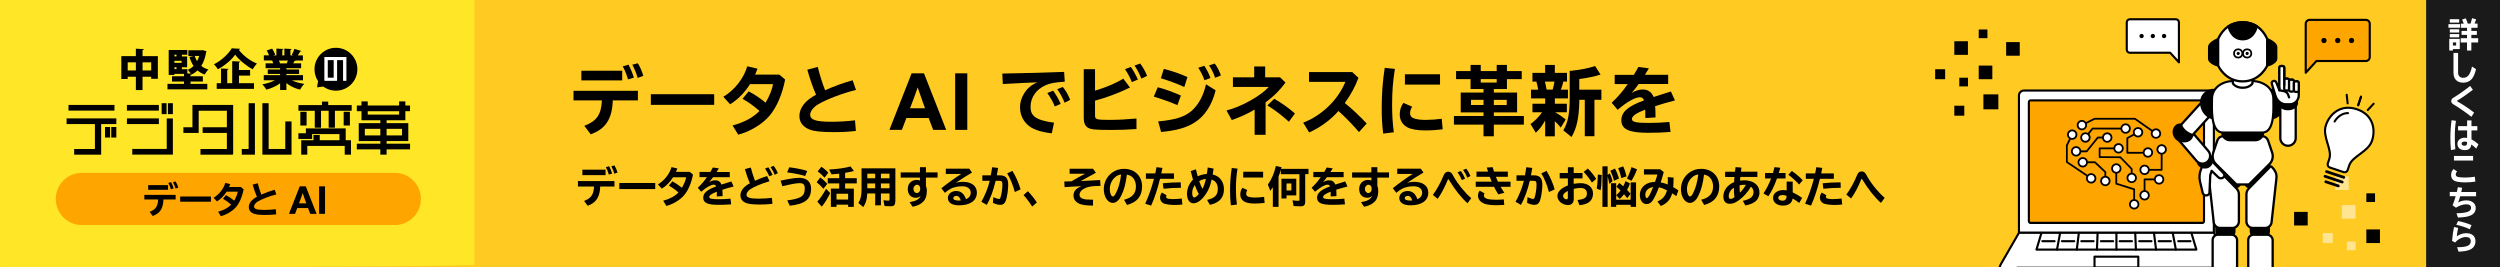 <?xml version="1.0" encoding="UTF-8"?>
<svg id="_レイヤー_1" xmlns="http://www.w3.org/2000/svg" version="1.1" xmlns:xlink="http://www.w3.org/1999/xlink" viewBox="0 0 880 94">
  <!-- Generator: Adobe Illustrator 29.5.1, SVG Export Plug-In . SVG Version: 2.1.0 Build 141)  -->
  <defs>
    <clipPath id="clippath">
      <rect x="669.63" width="179.72" height="94" style="fill: none;"/>
    </clipPath>
  </defs>
  <a xlink:href="https://pages.jbs.co.jp/digitalinnovation_dataai.html">
    <rect id="a_href" width="880" height="94" style="fill: #ffca22;"/>
  </a>
  <g id="text">
    <path d="M0,93.98V0h167v93.23c-19.75.99-167,.74-167,.74h0Z" style="fill: #ffe626;"/>
    <rect x="854" width="26" height="94" style="fill: #1a1a1a;"/>
    <path d="M40.62,43.34h-5.34v10.77h-8.84v-1.34h7.3v-9.43h-9.97v-1.34h16.85s0,1.34,0,1.34ZM39.96,38.61h-15.52v-1.34h15.52v1.34ZM38.42,48.07h-1.13v-3.04h1.13v3.04ZM40.62,48.07h-1.13v-3.04h1.13v3.04Z" style="stroke: #000; stroke-miterlimit: 10; stroke-width: .66px;"/>
    <path d="M55.59,38.61h-10.58v-1.34h10.58s0,1.34,0,1.34ZM55.59,43.34h-10.58v-1.34h10.58s0,1.34,0,1.34ZM60.52,42.04v12.06h-13.63v-1.34h12.13v-10.73h1.5ZM58.3,39.85h-1.07v-3.19h1.07v3.19ZM60.52,39.85h-1.09v-3.19h1.09v3.19Z" style="stroke: #000; stroke-miterlimit: 10; stroke-width: .66px;"/>
    <path d="M81.73,54.11h-10.83v-1.34h9.29v-6.31h-8.53v-1.34h8.53v-6.47h-10.58v7.81h-4.73v-1.34h3.19v-7.85h13.67v16.83h0Z" style="stroke: #000; stroke-miterlimit: 10; stroke-width: .66px;"/>
    <path d="M87.86,36.66h1.54v17.45h-3.97v-1.34h2.42v-16.11h.01ZM102.29,54.11h-9.6v-17.45h1.54v16.11h6.52v-9.7h1.54v11.04Z" style="stroke: #000; stroke-miterlimit: 10; stroke-width: .66px;"/>
    <path d="M123.46,37.32v1.34h-5.9v5.96h-1.54v-5.96h-3.35v5.96h-1.54v-5.96h-5.75v-1.34h8.28v-1.23h1.54v1.23h8.26ZM121.36,49.69h1.85v4.42h-1.54v-3.08h-13.83v3.08h-1.48v-4.42h4.32v-1.83h1.54v1.83h7.6v-2.82h-10.28v1.71h-4.17v-1.34h2.63v-1.71h13.36v4.15h0ZM107.59,39.68v4.17h-1.54v-4.17h1.54ZM122.84,39.68v4.17h-1.54v-4.17h1.54Z" style="stroke: #000; stroke-miterlimit: 10; stroke-width: .66px;"/>
    <path d="M135.75,42v1.68h7.64v5.65h-7.64v1.58h8.26v1.34h-8.26v1.85h-1.54v-1.85h-8.28v-1.34h8.28v-1.58h-7.6v-5.65h7.6v-1.68h-6.64v-3.19h-1.64v-1.34h1.64v-1.44h1.54v1.44h11.71v-1.44h1.54v1.44h1.64v1.34h-1.64v3.19h-6.62,0ZM134.21,48v-2.98h-6.12v2.98h6.12ZM129.11,40.67h11.71v-1.85h-11.71v1.85ZM135.75,45.02v2.98h6.1v-2.98h-6.1Z" style="stroke: #000; stroke-miterlimit: 10; stroke-width: .66px;"/>
    <circle cx="118.25" cy="24.37" r="7.31" style="stroke: #000; stroke-miterlimit: 10; stroke-width: .47px;"/>
    <polyline points="117.37 29.68 111.95 30.42 112.79 25.09" style="stroke: #000; stroke-miterlimit: 10; stroke-width: .57px;"/>
    <path d="M121.7,28.21h-.7v-7.28h-2.58v7.28h-4.01v-7.91h7.29v7.91ZM117.69,20.93h-2.56v6.65h2.56v-6.65Z" style="fill: #fff; stroke: #fff; stroke-miterlimit: 10; stroke-width: .47px;"/>
    <path d="M50.18,19.75h5.38v7.98h-2.35v-.72h-3.04v4.69h-2.35v-4.69h-2.88v.8h-2.24v-8.05h5.12v-2.62l2.84.15c-.02.17-.15.28-.49.34v2.13h.01ZM44.95,24.81h2.88v-2.87h-2.88v2.87ZM50.18,24.81h3.04v-2.87h-3.04v2.87Z"/>
    <path d="M72.71,18.03c-.03.14-.09.21-.15.31-.31,1.95-.87,3.56-1.72,4.86.71.57,1.53,1,2.53,1.27-.45.4-1.04,1.21-1.32,1.76-.98-.35-1.83-.83-2.52-1.44-.63.6-1.35,1.1-2.18,1.52l-.05-.09-.23.05v.58h4.33v1.84h-4.33v.83h5.9v1.92h-14.02v-1.92h5.81v-.83h-4.22v-1.84h4.22v-.84h-3.37v.37h-2.01v-8.77h6.55v1.66h-1.9v.61h1.84v3.8h-1.84v.67h1.93v1.5l1.17.08c-.29-.48-.69-1.03-1.03-1.35.77-.32,1.44-.78,2.02-1.36-.6-.92-1.06-1.98-1.43-3.19l1.52-.32h-1.9v-2.01h4.72l.37-.05,1.29.38s.02,0,.02,0ZM62.13,19.25h-.72v.61h.72v-.61ZM63.92,21.4h-2.52v.74h2.52v-.74ZM61.41,23.67v.67h.72v-.67h-.72ZM68.54,19.7c.21.66.49,1.27.83,1.84.31-.57.55-1.18.75-1.84h-1.58Z"/>
    <path d="M84.51,17.17c-.06.18-.21.32-.46.35,1.49,2.04,4.08,3.94,6.4,4.86-.57.57-1.07,1.33-1.5,2.01-2.38-1.29-4.89-3.36-6.17-5.15-1.24,1.79-3.56,3.77-6.07,5.15-.31-.51-.92-1.32-1.4-1.76,2.67-1.32,5.17-3.74,6.27-5.63l2.93.17ZM84.12,26.63v2.65h5.29v2.01h-13.13v-2.01h1.52v-5.17l2.65.14c-.02.17-.14.28-.46.34v4.69h1.75v-7.75l2.85.15c-.02.17-.15.28-.48.34v2.62h3.93v1.98h-3.93.01Z"/>
    <path d="M106.67,28.27h-3.93c1.21.6,2.76,1.03,4.37,1.26-.51.48-1.17,1.41-1.5,2.02-1.81-.43-3.47-1.23-4.8-2.3v2.44h-2.21v-2.36c-1.38,1-3.1,1.78-4.83,2.22-.31-.54-.95-1.4-1.43-1.86,1.58-.28,3.19-.78,4.43-1.43h-3.93v-1.81h5.75v-.43h-4.34v-1.58h4.34v-.43h-5.09v-1.72h2.68c-.09-.32-.25-.71-.37-1h-2.94v-1.81h1.84c-.21-.54-.54-1.2-.83-1.72l1.92-.64c.41.64.89,1.53,1.09,2.12l-.69.25h1.1v-2.39l2.5.14c-.02.15-.14.26-.43.31v1.95h.74v-2.39l2.55.14c-.02.17-.15.26-.44.32v1.93h1l-.51-.18c.34-.6.72-1.47.92-2.12l2.48.75c-.08.15-.26.2-.44.18-.21.41-.54.92-.86,1.36h1.81v1.81h-2.5c-.06.11-.21.17-.43.15-.12.26-.29.55-.48.84h2.79v1.72h-5.2v.43h4.49v1.58h-4.49v.43h5.86v1.81h.01ZM100.92,22.31c.14-.29.29-.64.43-1h-3.17c.17.34.32.71.4.97l-.18.03v.02l2.53-.02h-.01Z"/>
    <path d="M28.81,60.85h110.16c5.07,0,9.18,4.11,9.18,9.18h0c0,5.07-4.11,9.18-9.18,9.18H28.81c-5.07,0-9.18-4.11-9.18-9.18h0c0-5.07,4.11-9.18,9.18-9.18Z" style="fill: orange;"/>
    <path d="M865.99,8.49v1.27h-4.14v-1.27h4.14ZM865.84,17.28h-2.41v.5h-1.29v-4.09h3.7v3.59h0ZM865.63,6.75v1.21h-3.3v-1.21h3.3ZM865.64,10.3v1.16h-3.31v-1.16h3.31ZM865.64,12v1.14h-3.31v-1.14h3.31ZM863.42,16.03h1.14v-1.11h-1.14v1.11ZM866.28,9.78v-1.46h.95l-.04-.13-.02-.05c-.13-.41-.35-.9-.53-1.23l1.31-.46c.24.5.47,1.11.72,1.87h.95l.06-.18c.19-.54.35-1.15.48-1.74l1.45.42c-.15.49-.41,1.15-.56,1.5h1.05v1.46h-2.19v1.1h1.94v1.39h-1.94v1.17h2.4v1.51h-2.4v2.84h-1.52v-2.84h-2.22v-1.51h2.22v-1.17h-1.92v-1.39h1.92v-1.1h-2.11,0Z" style="fill: #fff;"/>
    <path d="M865.25,18.64v6.96c0,1.11.69,1.79,1.82,1.79,1.56,0,2.47-1.16,3.07-3.96l1.42.92c-.36,1.45-.76,2.45-1.26,3.13-.77,1.07-1.87,1.62-3.26,1.62-2.18,0-3.42-1.29-3.42-3.53v-6.94h1.63Z" style="fill: #fff;"/>
    <path d="M869.93,41.13c-1.82-1.47-4.33-3.22-6.38-4.43-.45-.28-.73-.71-.73-1.14,0-.28.13-.58.35-.83.1-.12.33-.28.69-.49,1.67-1.01,4.17-2.78,5.63-3.99l.97,1.36c-1.5,1.17-4.07,2.96-5.27,3.65-.2.12-.3.22-.3.28,0,.08.08.16.3.28,1.61.87,4.05,2.51,5.7,3.82l-.96,1.48h0Z" style="fill: #fff;"/>
    <path d="M862.73,52.82c-.13-1.42-.2-2.72-.2-4.18,0-2.25.14-4.31.43-6.33l1.53.23c-.28,1.79-.4,3.51-.4,5.71,0,1.5.04,2.61.19,4.3,0,0-1.55.27-1.55.27ZM869.96,42.38v2.01h2.06v1.51h-2.06v3.18c.79.38,1.57.92,2.46,1.7l-.77,1.53c-.65-.6-1.18-1.05-1.72-1.46-.21,1.39-.91,1.99-2.31,1.99-1.63,0-2.61-.83-2.61-2.2,0-1.29,1.06-2.17,2.62-2.17.25,0,.52.02.79.07v-2.64h-3.18v-1.51h3.18v-2.01s1.54,0,1.54,0ZM868.42,50c-.36-.12-.63-.17-.89-.17-.65,0-1.06.29-1.06.75,0,.43.44.73,1.06.73.57,0,.89-.36.89-.97v-.35h0Z" style="fill: #fff;"/>
    <path d="M871.33,63.92c-.98.18-2.3.28-3.61.28-1.56,0-3.08-.22-3.69-.51-.84-.42-1.24-1.11-1.24-2.09,0-.83.29-1.53.86-2.09l1.23.81c-.32.42-.46.75-.46,1.1,0,.38.18.63.53.78.42.17,1.51.3,2.56.3,1.19,0,2.51-.11,3.62-.29l.2,1.72h0ZM870.53,54.89v1.62h-6.74v-1.62h6.74Z" style="fill: #fff;"/>
    <path d="M864.82,67.59c.12-.51.21-.96.35-1.69l1.52.2-.02.08c-.13.63-.2.95-.31,1.4h5.22v1.51h-5.6c-.25.9-.48,1.65-.71,2.21.78-.49,1.82-.77,2.88-.77,1.98,0,3.31,1.09,3.31,2.7,0,1.18-.65,2.12-1.83,2.64-.86.4-2.48.65-4.44.71l-.51-1.51c3.62-.06,5.14-.62,5.14-1.91,0-.81-.58-1.25-1.71-1.25s-2.38.43-3.6,1.2l-1.2-.83c.44-1.09.77-2.07,1.09-3.21h-2.08v-1.51h2.48l.02.03h0Z" style="fill: #fff;"/>
    <path d="M863.13,84.77c.15-1.95.43-3.82.7-4.87l1.44.33c-.19.86-.41,2.17-.48,2.96.89-.68,2.18-1.11,3.3-1.11,2.05,0,3.27,1.04,3.27,2.81,0,1.5-.71,2.5-2.16,3.08-.94.36-2.07.54-3.79.61l-.51-1.56c3.48,0,4.8-.59,4.8-2.13,0-.98-.56-1.46-1.71-1.46-1.32,0-2.84.78-3.79,1.94l-1.09-.6h.02,0ZM869.34,80.7c-1.35-.67-2.93-1.18-4.73-1.56l.61-1.34c1.78.35,3.37.83,4.76,1.45l-.63,1.45h-.01Z" style="fill: #fff;"/>
    <path d="M224.54,31.97v3.36h-8.84c-.23,6.56-2.51,10.05-7.77,11.95l-2.25-2.99c4.41-1.69,5.93-3.91,6.19-8.96h-10v-3.36s22.67,0,22.67,0ZM219.02,24.91v3.38h-14.38v-3.38h14.38ZM221.07,27.95c-.52-1.75-1.22-3.52-1.87-4.6l2.02-.58c.7,1.24,1.43,2.99,1.89,4.55l-2.05.63h0ZM224.46,27.42c-.36-1.35-.96-2.86-1.87-4.65l1.92-.5c.78,1.22,1.45,2.78,1.94,4.42l-2,.74h0Z"/>
    <path d="M251.39,33.16v3.75h-22.29v-3.75h22.29,0Z"/>
    <path d="M276.37,27.98c-1.01,5.26-2.98,9.81-5.57,12.85-2.51,2.91-6.71,5.45-10.94,6.58l-2-3.25c4.04-1.06,7.31-2.83,9.48-5.1-1.94-1.72-3.76-3.01-5.96-4.28l2.15-2.62c2.05,1.06,4.09,2.43,5.96,3.99,1.37-2.35,2.36-4.81,2.62-6.53h-8.11c-1.89,3.01-4.28,5.42-7,7.09l-2.38-2.64c4.02-2.43,7.2-6.51,8.42-10.74l3.6.85c-.21.56-.41,1.11-.83,2.09h8.53l2.02,1.72h0Z"/>
    <path d="M301.27,46.09c-2.88.32-4.9.42-7.8.42-4.25,0-7.02-.29-8.58-.95-2.25-.9-3.5-2.56-3.5-4.68,0-2.91,2.02-5.5,5.86-7.54-1.06-2.38-2.18-5.58-3.08-8.8l3.68-.98c.7,2.83,1.63,5.79,2.59,8.22,3.14-1.43,6.43-2.62,9.69-3.52l1.19,3.41c-4.48,1.06-10.24,3.23-13.24,5-1.76,1.03-2.9,2.49-2.9,3.73,0,1.77,2.02,2.46,7.33,2.46,2.69,0,5.52-.16,8.45-.5l.31,3.73h0Z"/>
    <path d="M320.87,25.81h4.37l7.82,19.91h-4.58l-1.59-4.18h-7.84l-1.59,4.18h-4.39l7.82-19.91h-.02ZM325.61,38.11l-.78-2.15c-.59-1.65-1.29-3.63-1.78-5.12h-.05c-.54,1.57-1.21,3.47-1.86,5.14l-.81,2.12h5.28,0Z"/>
    <path d="M336.22,25.81h4.27v19.91h-4.27v-19.91Z"/>
    <path d="M352.8,25.89c7.49-.11,15.89-.34,21.77-.58l.23,3.44c-3.4.24-5.1.53-6.69,1.22-3.37,1.46-5.36,4.31-5.36,7.64,0,1.64.47,2.7,1.58,3.57,1.22.93,3.5,1.61,6.69,2.01l-.8,3.75c-4.22-.5-7.02-1.51-8.66-3.15-1.71-1.69-2.51-3.7-2.51-6.16,0-1.56.49-3.17,1.4-4.68,1.17-1.88,2.54-3.04,4.69-3.97-3.96.16-5.78.24-11.19.55l-.96.05-.18-3.7h-.01ZM371.28,37.47c-.49-1.32-1.4-2.99-2.62-4.73l2.05-.82c1.06,1.45,1.94,3.01,2.64,4.65,0,0-2.07.9-2.07.9ZM374.73,36.17c-.62-1.64-1.58-3.38-2.59-4.79l1.97-.77c1.04,1.24,1.89,2.75,2.59,4.55l-1.97,1h0Z"/>
    <path d="M385.45,24.35v7.56c3.76-1.11,7.46-2.67,9.95-4.23l2.36,3.12c-3.52,1.77-8.4,3.6-12.31,4.63v5.26c0,1.35.54,1.51,5.16,1.51,2.82,0,6.01-.16,9.43-.48v3.7c-3.24.24-5.68.32-8.97.32-5.7,0-7.18-.16-8.24-.87-.91-.63-1.35-1.69-1.35-3.33v-17.19h3.97ZM398.41,28.9c-.54-1.43-1.5-3.23-2.41-4.55l2.05-.79c.86,1.19,1.79,2.86,2.49,4.44l-2.12.9h0ZM401.75,27.66c-.57-1.51-1.45-3.17-2.38-4.6l1.97-.69c.91,1.14,1.76,2.67,2.44,4.34l-2.02.95h-.01Z"/>
    <path d="M414.45,37.02c-2.28-1-4.85-1.96-8.32-3.01l1.4-3.3c2.41.61,5.73,1.82,8.14,2.93,0,0-1.22,3.38-1.22,3.38ZM407.69,42.73c5.8-.5,9.23-1.56,11.66-3.62,2.46-2.12,4.28-5.42,5.16-9.44l3.39,2.12c-1.27,5.24-3.91,9.2-7.54,11.42-2.8,1.77-6.35,2.75-11.66,3.25l-1.01-3.73ZM416.86,30.62c-2.7-1.22-5.68-2.33-8.24-3.07l1.04-3.3c3.06.77,6.06,1.82,8.32,2.88l-1.11,3.49h-.01ZM423.96,28.24c-.47-1.45-1.35-3.2-2.18-4.39l2.12-.69c.86,1.22,1.63,2.75,2.18,4.31l-2.12.77ZM427.72,27.37c-.47-1.48-1.27-3.12-2.15-4.36l2.02-.63c.8,1,1.61,2.54,2.18,4.18l-2.05.82h0Z"/>
    <path d="M445.34,23.38v3.83h5.23l1.92,1.85c-1.87,2.59-4.17,4.89-7,6.98v11.4h-3.86v-8.86c-2.44,1.45-5.26,2.72-8.06,3.68l-1.84-3.38c5.11-1.24,11.95-5.05,14.88-8.28h-12.62v-3.38h7.49v-3.83h3.86,0ZM453.69,42.86c-2.18-2.04-5.08-4.23-7.57-5.76l2.41-2.33c2.12,1.14,5.26,3.36,7.28,5.18,0,0-2.12,2.91-2.12,2.91Z"/>
    <path d="M476,25.39l2.18,2.01c-1.14,3.07-2.69,5.95-4.82,8.86,2.54,2.04,5.31,4.63,7.72,7.22l-2.72,3.01c-2.12-2.51-4.64-5.08-7.23-7.43-2.75,3.15-6.43,5.84-10.31,7.56l-2.1-3.44c6.5-2.46,12.28-8.06,14.85-14.36h-12.8v-3.44h15.24,0Z"/>
    <path d="M486.88,47.02c-.39-3.25-.52-5.5-.52-8.94,0-5.08.34-9.49,1.06-14.2l3.58.37c-.7,4.39-.98,7.96-.98,12.64,0,3.52.18,6.45.6,9.68l-3.73.45h0ZM507.85,45.51c-1.74.24-4.02.4-6.17.4-2.57,0-4.74-.34-6.09-1-1.81-.85-2.88-2.54-2.88-4.6,0-1.56.44-2.96,1.29-4.1l3.08,1.35c-.49.79-.73,1.53-.73,2.27,0,.79.31,1.35.96,1.67.91.45,2.51.71,4.43.71,1.68,0,4.22-.18,5.75-.4l.34,3.7h.02ZM506.89,26.15v3.62h-12.36v-3.62s12.36,0,12.36,0Z"/>
    <path d="M525.83,32.58h8.19v6.98h-8.19v1.27h10.57v3.04h-10.57v4.1h-3.63v-4.1h-10.42v-3.04h10.42v-1.27h-8.03v-6.98h8.03v-1.24h-4.56v-3.49h-5.1v-2.83h5.1v-2.17h3.58v2.17h5.62v-2.17h3.6v2.17h5.21v2.83h-5.21v3.49h-4.61v1.24ZM517.8,35.14v1.82h4.41v-1.82h-4.41ZM521.22,27.84v1.22h5.62v-1.22h-5.62ZM525.83,36.97h4.54v-1.82h-4.54v1.82Z"/>
    <path d="M547.42,39.51c1.3.74,2.36,1.45,3.71,2.54l-1.74,2.86c-.62-.77-1.43-1.64-2.1-2.27v5.34h-3.39v-5.58c-1.04,1.88-2.15,3.33-3.32,4.31l-1.84-3.07c1.5-1.03,2.93-2.49,4.07-4.12h-3.39v-3.01h4.48v-1.88h-4.98v-3.07h2.54c-.26-1.35-.44-2.14-.67-2.83h-1.37v-3.09h4.46v-2.78h3.42v2.78h4.28v3.09h-1.29c-.23,1.03-.52,1.93-.88,2.83h2.51v3.07h-4.61v1.88h4.22v3.01h-4.11ZM543.81,28.72c.21.77.44,1.88.6,2.83h2.12c.23-.71.49-1.85.65-2.83h-3.37ZM555.92,35.33v.13c-.1,5.95-.91,9.7-2.75,12.77l-2.88-2.35c1.66-2.78,2.25-5.87,2.25-11.82v-9.12l.34-.03.39-.03c3.01-.29,5.91-.87,8.21-1.64l1.92,3.01c-2.02.66-4.69,1.22-7.49,1.56v3.75h7.78v3.57h-2.44v12.82h-3.4v-12.82h-1.94v.2h0Z"/>
    <path d="M575.12,26.34c.8-1.32,1.22-2.04,1.61-2.78l3.68.5c-.34.58-.52.87-1.3,2.12l-.1.16h8.19v3.23h-10.39c-.78,1.11-1.71,2.3-2.46,3.15,1.45-.85,2.62-1.22,3.86-1.22,1.87,0,3.11.85,3.86,2.64l.62-.19,1.63-.53,1.66-.53,1.71-.53.47-.16,1.42,3.15c-3.06.79-4.9,1.35-6.97,2.01.1,1.22.13,2.12.13,3.97l-3.58.21v-.24c0-1.48,0-1.85-.03-2.72-3.21,1.24-4.69,2.27-4.69,3.31s1.43,1.38,5.96,1.38c2.57,0,4.64-.11,7.23-.34l.39,3.52c-2.93.21-5.05.29-7.9.29-6.76,0-9.41-1.24-9.41-4.44,0-2.88,2.38-4.95,7.98-6.96-.34-.82-.73-1.11-1.45-1.11-1.68,0-4.64,1.67-7.83,4.42l-2.1-2.49c2.05-1.88,4.07-4.21,5.65-6.58h-4.59v-3.23h6.75Z"/>
    <path d="M216.29,63.74v1.91h-5.01c-.13,3.72-1.43,5.7-4.41,6.78l-1.28-1.7c2.5-.96,3.37-2.22,3.51-5.08h-5.67v-1.91h12.86ZM213.16,59.73v1.92h-8.16v-1.92h8.16ZM214.32,61.46c-.29-.99-.69-2-1.06-2.61l1.15-.33c.4.71.81,1.7,1.07,2.58l-1.16.36ZM216.25,61.16c-.21-.76-.54-1.62-1.06-2.64l1.09-.29c.44.69.82,1.58,1.1,2.5l-1.13.42h0Z"/>
    <path d="M230.64,64.42v2.13h-12.64v-2.13h12.64Z"/>
    <path d="M243.93,61.47c-.57,2.99-1.69,5.57-3.16,7.29-1.43,1.65-3.81,3.09-6.2,3.74l-1.13-1.85c2.29-.6,4.15-1.6,5.38-2.89-1.1-.98-2.13-1.71-3.38-2.43l1.22-1.49c1.16.6,2.32,1.38,3.38,2.26.78-1.33,1.34-2.73,1.48-3.71h-4.6c-1.07,1.71-2.43,3.08-3.97,4.02l-1.35-1.5c2.28-1.38,4.09-3.69,4.78-6.09l2.04.48c-.12.32-.24.63-.47,1.19h4.84l1.15.97h0Z"/>
    <path d="M250.03,60.54c.46-.75.69-1.16.91-1.58l2.09.29c-.19.33-.29.5-.74,1.2l-.06.09h4.65v1.83h-5.89c-.44.63-.97,1.3-1.4,1.78.82-.48,1.48-.69,2.19-.69,1.06,0,1.76.48,2.19,1.5l.35-.11.93-.3.94-.3.97-.3.26-.09.81,1.78c-1.73.45-2.78.77-3.95,1.14.06.69.07,1.2.07,2.25l-2.03.12v-1.68c-1.82.71-2.66,1.29-2.66,1.88s.81.78,3.38.78c1.46,0,2.63-.06,4.1-.2l.22,2c-1.66.12-2.87.17-4.48.17-3.84,0-5.34-.71-5.34-2.52,0-1.63,1.35-2.81,4.53-3.95-.19-.46-.41-.63-.82-.63-.96,0-2.63.95-4.44,2.5l-1.19-1.41c1.16-1.06,2.31-2.38,3.2-3.73h-2.6v-1.83h3.82-.01Z"/>
    <path d="M271.9,71.75c-1.63.18-2.78.24-4.42.24-2.41,0-3.98-.17-4.87-.54-1.28-.51-1.98-1.45-1.98-2.65,0-1.65,1.15-3.12,3.32-4.28-.6-1.35-1.23-3.17-1.75-5l2.09-.55c.37,1.49.93,3.3,1.46,4.65,1.47-.69,3.07-1.31,4.29-1.64l.82,1.82c-2.56.71-5.62,2-6.81,2.85-.82.6-1.28,1.26-1.28,1.88,0,1,1.15,1.4,4.16,1.4,1.53,0,3.13-.09,4.79-.29l.18,2.12h0ZM270.78,62.04c-.31-.78-.82-1.73-1.48-2.7l1.15-.46c.59.81,1.1,1.72,1.5,2.67l-1.16.5h0ZM272.68,61.53c-.32-.9-.85-1.88-1.46-2.73l1.1-.41c.57.67,1.04,1.5,1.47,2.57l-1.12.57h0Z"/>
    <path d="M274.77,63.59c2.97-.66,5.23-1,6.53-1,2.66,0,4.2,1.39,4.2,3.79,0,3.75-2.09,5.42-7.51,6.04l-.88-1.89c2.04-.22,3.72-.64,4.67-1.17,1.04-.57,1.5-1.48,1.5-2.96s-.51-1.93-1.85-1.93c-1.09,0-2.85.32-6.04,1.09l-.62-1.98h0ZM283.4,61.97c-1.5-.5-3.9-.99-6.34-1.3l.78-1.79c2.56.33,4.75.78,6.31,1.3l-.75,1.79Z"/>
    <path d="M289.84,66.47c-.79-.95-1.63-1.75-2.38-2.33l1.28-1.68c.88.63,1.75,1.44,2.45,2.25l-1.35,1.75h0ZM287.69,71c1.06-1.19,2.12-2.75,3.09-4.54l1.44,1.5c-.78,1.69-1.88,3.48-2.95,4.78l-1.57-1.74h0ZM290.22,62.54c-.6-.72-1.51-1.58-2.4-2.22l1.31-1.63c.87.57,1.84,1.41,2.43,2.1l-1.34,1.76h0ZM300.55,66.38v6.43h-2.01v-.76h-4.09v.76h-1.98v-6.43h2.93v-1.82h-4.03v-1.83h4.03v-1.6c-.85.1-1.53.17-2.69.25l-.87-1.71c2.82-.13,5.67-.54,7.54-1.08l1.22,1.6c-.98.26-1.75.42-3.12.65v1.89h4.1v1.83h-4.1v1.82h3.07ZM294.45,68.2v2.03h4.09v-2.03h-4.09Z"/>
    <path d="M315.15,70.81c0,.57-.1,1-.29,1.29-.28.39-.63.51-1.47.51-.66,0-1.31-.03-2.03-.09l-.4-2.03c.75.09,1.34.14,1.71.14.34,0,.44-.11.44-.48v-2.05h-3.03v4.18h-2.01v-4.18h-2.79c-.1,2.13-.47,3.36-1.41,4.8l-1.73-1.46c.78-1.16,1.12-2.59,1.12-4.79v-7.39h11.91v11.55h-.02,0ZM305.3,62.76h2.76v-1.62h-2.76v1.62ZM305.3,66.27h2.76v-1.68h-2.76v1.68ZM313.11,61.14h-3.03v1.62h3.03v-1.62ZM313.11,64.58h-3.03v1.68h3.03v-1.68Z"/>
    <path d="M325.93,58.86v1.83h4.1v1.83h-4.1v2.91c.22.6.32,1.12.32,1.71,0,1.65-.38,2.9-1.16,3.72-.9.98-2.1,1.58-3.85,1.92l-1.07-1.62c2.31-.38,3.35-.98,3.91-2.24-.53.48-1.01.69-1.68.69-1.78,0-2.87-1.17-2.87-3.09s1.31-3.19,3.19-3.19c.4,0,.72.06,1.1.22v-1.04h-6.78v-1.83h6.78v-1.83h2.11ZM323.91,66.27c0-.71-.48-1.25-1.13-1.25s-1.25.66-1.25,1.46c0,.85.53,1.47,1.23,1.47.65,0,1.15-.6,1.15-1.38v-.3Z"/>
    <path d="M341.18,59.36l.97,1.37c-1.82,1.07-4.15,2.54-5.81,3.69.75-.29,1.63-.42,2.62-.42,3,0,4.9,1.47,4.9,3.79,0,2.83-2.32,4.48-6.31,4.48-2.48,0-3.9-.96-3.9-2.61,0-1.37,1.29-2.43,2.94-2.43s2.81.98,3.43,2.91c1.13-.5,1.68-1.26,1.68-2.35,0-1.37-1.18-2.22-3.04-2.22-1.43,0-3.01.33-3.95.83-.65.34-1.4.86-2.12,1.47l-1.22-1.62c1.96-1.59,5.23-3.95,7.01-5.03h-5.45v-1.86h8.26,0ZM336.57,68.95c-.56,0-1.01.38-1.01.81,0,.55.69.84,2.03.84.15,0,.35-.01.6-.03-.28-1.08-.82-1.62-1.62-1.62Z"/>
    <path d="M348.77,61.71c.16-.83.24-1.31.44-2.64l.03-.21,2.1.26c-.16,1-.26,1.51-.47,2.59h.93c2.22,0,3.09.94,3.09,3.38,0,1.69-.38,4.25-.82,5.49-.37,1.03-1,1.53-1.94,1.53-.78,0-1.6-.22-2.62-.71l.15-2c.76.36,1.62.63,2,.63.23,0,.35-.11.47-.41.4-1.11.71-3.09.71-4.63,0-1.11-.22-1.35-1.21-1.35h-1.16c-.82,3.44-1.87,6.29-3.12,8.48l-1.91-1.1c1.22-2.1,2.4-5.04,2.94-7.38h-2.6v-1.93h3,0ZM357.21,67.58c-.59-2.31-1.62-4.85-2.68-6.54l1.84-.9c1.18,1.89,2.22,4.28,2.87,6.53l-2.03.92h0Z"/>
    <path d="M363.32,72.71c-.88-1.43-2.12-3.06-3.04-4.05l1.53-1.36c1.1,1.12,2.34,2.67,3.16,3.96l-1.65,1.46h0Z"/>
    <path d="M384.74,59.4l1.01,1.41-.56.32-1.47.79c-.82.45-1.35.73-2.34,1.29l-.96.52.73-.03c3.18-.15,4.37-.21,6.09-.32l.15,2.04-2.57.12c-.73.03-1.9.27-2.51.53-1.51.61-2.32,1.48-2.32,2.53,0,.65.38,1.08,1.16,1.37.66.23,1.73.33,3.59.33v2.07c-2.16,0-3.81-.21-4.75-.62-1.4-.62-2.12-1.61-2.12-2.91,0-1.54.9-2.59,2.82-3.29-1.35.03-3.5.15-5.95.33l-.12-2.01h.87l.71-.03h.93c1.82-1.09,3.54-2.05,4.79-2.68h-5.42v-1.77h8.25,0Z"/>
    <path d="M395.66,70.31c2.84-.69,4.19-2.21,4.19-4.67,0-1.17-.35-2.24-.97-2.97-.56-.66-1.19-1-2.22-1.21-.4,3.25-.97,5.37-2.01,7.47-.41.83-.71,1.26-1.15,1.68-.56.53-1.18.81-1.81.81-1.75,0-3.16-2.16-3.16-4.83,0-2.31,1.04-4.41,2.9-5.81,1.21-.9,2.62-1.35,4.23-1.35,3.76,0,6.35,2.52,6.35,6.18,0,3.42-1.76,5.6-5.31,6.54l-1.04-1.84ZM392.68,62.24c-1.31,1.05-2.03,2.6-2.03,4.35,0,1.39.51,2.58,1.1,2.58.32,0,.65-.38,1.07-1.23.93-1.83,1.48-3.85,1.82-6.54-.84.15-1.4.39-1.97.84h0Z"/>
    <path d="M406.67,61.05c.16-.75.25-1.26.41-2.21l2.1.27c-.15.79-.22,1.17-.4,1.93h4.45v1.89h-4.9c-.9,3.69-1.97,6.93-3.13,9.45l-2.09-.67c1.25-2.75,2.32-5.76,3.09-8.78h-2.84v-1.89h3.31,0ZM416.2,71.97c-.82.11-1.82.18-2.66.18-1.35,0-2.91-.19-3.67-.45-.93-.32-1.53-1.17-1.53-2.15,0-.6.26-1.29.66-1.77l1.65.96c-.1.13-.18.34-.18.48,0,.25.12.5.28.58.29.15,1.21.29,1.94.29,1.06,0,2.41-.09,3.29-.22,0,0,.22,2.1.22,2.1ZM409.3,64.52c1.68-.21,4.13-.34,6.31-.34l.07,1.92c-2.03,0-4.23.12-6.13.34l-.25-1.92Z"/>
    <path d="M420.95,59.57c.19.87.43,1.8.63,2.49.94-.46,2.07-.75,3.23-.83.13-.72.24-1.5.31-2.28l2.06.39c-.09.81-.16,1.3-.31,2.07,1.53.43,2.31.96,3.03,2.01.6.87.93,1.95.93,3.09,0,1.89-.59,3.25-1.78,4.21-.87.67-1.88,1.12-3.19,1.37l-.97-1.72c2.75-.63,3.78-1.7,3.78-3.93,0-1.62-.72-2.71-2.16-3.25-.57,2.42-1.07,3.65-2.06,5.12-1.38,2.07-2.95,3.25-4.34,3.25s-2.29-1.32-2.29-3.34c0-1.14.32-2.42.88-3.36.32-.6.68-1.05,1.23-1.62-.26-.9-.59-2.13-.79-3.01l1.81-.65h0ZM419.65,67.95c0,.97.28,1.57.72,1.57.37,0,.93-.42,1.6-1.21-.46-.83-.97-1.98-1.41-3.18-.62.9-.91,1.8-.91,2.82ZM422.11,63.77c.38,1.07.79,2.04,1.15,2.71.47-.84.94-2.16,1.22-3.51-.85.09-1.65.36-2.37.79h0Z"/>
    <path d="M433.27,72.27c-.22-1.84-.29-3.12-.29-5.07,0-2.88.19-5.39.6-8.06l2.03.21c-.4,2.49-.56,4.52-.56,7.17,0,2,.1,3.66.34,5.49l-2.12.25h0ZM445.16,71.42c-.98.13-2.28.22-3.5.22-1.46,0-2.69-.2-3.45-.57-1.03-.48-1.63-1.44-1.63-2.61,0-.88.25-1.68.73-2.33l1.75.76c-.28.45-.41.87-.41,1.29,0,.45.18.77.54.95.51.25,1.43.41,2.51.41.96,0,2.4-.11,3.26-.23l.19,2.1h0ZM444.62,60.44v2.06h-7.01v-2.06h7.01Z"/>
    <path d="M459.42,70.95c0,1.28-.43,1.68-1.76,1.68-.38,0-1.07-.03-1.76-.08l-.57-.03-.37-2.01c.76.12,1.43.17,2.06.17.32,0,.38-.06.38-.44v-8.92h-6.54v-1.53c-.24.79-.46,1.43-.81,2.31v10.72h-2.01v-6.9c-.38.55-.5.73-.9,1.26l-.85-2.21c1.28-1.75,2.21-3.92,2.82-6.54l2,.43-.09.3-.07.28h9.64v1.86h-1.16v9.65h0ZM456.29,68.79h-3.43v1.08h-1.79v-6.96h5.22v5.88ZM452.86,64.59v2.46h1.71v-2.46h-1.71Z"/>
    <path d="M466.12,60.54c.46-.75.69-1.16.91-1.58l2.09.29c-.19.33-.29.5-.74,1.2l-.06.09h4.64v1.83h-5.89c-.44.63-.97,1.3-1.4,1.78.82-.48,1.48-.69,2.19-.69,1.06,0,1.76.48,2.19,1.5l.35-.11.93-.3.94-.3.97-.3.27-.09.81,1.78c-1.74.45-2.78.77-3.96,1.14.06.69.07,1.2.07,2.25l-2.03.12v-.14c0-.84,0-1.05-.01-1.54-1.82.71-2.66,1.29-2.66,1.88s.81.78,3.38.78c1.46,0,2.63-.06,4.1-.2l.22,2c-1.66.12-2.87.17-4.48.17-3.84,0-5.34-.71-5.34-2.52,0-1.63,1.35-2.81,4.53-3.95-.19-.46-.41-.63-.82-.63-.96,0-2.63.95-4.44,2.5l-1.19-1.41c1.16-1.06,2.31-2.38,3.2-3.73h-2.6v-1.83h3.83Z"/>
    <path d="M484.83,58.86v1.83h4.1v1.83h-4.1v2.91c.22.6.32,1.12.32,1.71,0,1.65-.38,2.9-1.16,3.72-.9.98-2.1,1.58-3.85,1.92l-1.07-1.62c2.31-.38,3.35-.98,3.91-2.24-.53.48-1.01.69-1.68.69-1.78,0-2.87-1.17-2.87-3.09s1.31-3.19,3.19-3.19c.4,0,.72.06,1.1.22v-1.04h-6.78v-1.83h6.78v-1.83h2.11ZM482.82,66.27c0-.71-.48-1.25-1.13-1.25s-1.25.66-1.25,1.46c0,.85.53,1.47,1.23,1.47.65,0,1.15-.6,1.15-1.38v-.3Z"/>
    <path d="M500.09,59.36l.97,1.37c-1.82,1.07-4.14,2.54-5.81,3.69.75-.29,1.63-.42,2.62-.42,3,0,4.89,1.47,4.89,3.79,0,2.83-2.32,4.48-6.31,4.48-2.48,0-3.9-.96-3.9-2.61,0-1.37,1.29-2.43,2.94-2.43s2.81.98,3.43,2.91c1.13-.5,1.68-1.26,1.68-2.35,0-1.37-1.18-2.22-3.04-2.22-1.43,0-3.01.33-3.95.83-.65.34-1.4.86-2.12,1.47l-1.22-1.62c1.96-1.59,5.23-3.95,7.01-5.03h-5.45v-1.86s8.26,0,8.26,0ZM495.48,68.95c-.56,0-1.01.38-1.01.81,0,.55.69.84,2.03.84.15,0,.35-.01.6-.03-.28-1.08-.82-1.62-1.62-1.62Z"/>
    <path d="M504.37,68.6c1.37-1.82,2.73-4.29,3.87-7.05.29-.69.88-1.12,1.54-1.12.51,0,.99.25,1.34.73.09.12.27.45.56.98,1.46,2.62,3.92,5.66,6.2,7.62l-1.32,1.77c-1.98-1.68-4.45-4.77-6.53-8.21-.13-.21-.18-.25-.24-.25-.09,0-.13.09-.31.51-.96,2.39-2.29,4.89-3.44,6.42l-1.68-1.4h0ZM514.56,63.38c-.29-.77-.77-1.65-1.49-2.73l1.16-.46c.6.84,1.1,1.74,1.48,2.69l-1.16.51h.01ZM516.48,62.55c-.32-.88-.82-1.83-1.47-2.75l1.12-.42c.56.69,1.04,1.53,1.47,2.58l-1.12.58h0Z"/>
    <path d="M523.79,60.41c-.21-.64-.28-.88-.44-1.44l2.07-.12c.07.27.21.69.43,1.41l.04.15h4.87v1.82h-4.22c.07.21.46,1.11.73,1.71h4.44v1.82h-3.5c.34.61.91,1.51,1.32,2.1l-2.12.57c-.5-.77-1.07-1.77-1.51-2.67h-6.44v-1.82h5.62c-.13-.29-.47-1.14-.68-1.71h-4.67v-1.82s4.06,0,4.06,0ZM529.49,72.13c-.99.07-1.88.1-2.66.1-1.78,0-3.13-.15-4.04-.43-1.62-.54-2.54-1.59-2.54-2.94,0-.67.22-1.3.62-1.74l1.69.95c-.15.22-.22.5-.22.78,0,.99,1.31,1.46,4.15,1.46.84,0,1.72-.03,2.85-.12l.16,1.95h-.01Z"/>
    <path d="M536.79,61.71c.16-.83.23-1.31.44-2.64l.03-.21,2.1.26c-.16,1-.26,1.51-.47,2.59h.93c2.22,0,3.09.94,3.09,3.38,0,1.69-.38,4.25-.82,5.49-.37,1.03-1,1.53-1.94,1.53-.78,0-1.6-.22-2.62-.71l.15-2c.77.36,1.62.63,2,.63.23,0,.35-.11.47-.41.4-1.11.71-3.09.71-4.63,0-1.11-.22-1.35-1.21-1.35h-1.16c-.82,3.44-1.87,6.29-3.12,8.48l-1.91-1.1c1.22-2.1,2.4-5.04,2.94-7.38h-2.6v-1.93h3-.01ZM545.22,67.58c-.59-2.31-1.62-4.85-2.68-6.54l1.84-.9c1.18,1.89,2.22,4.28,2.87,6.53l-2.03.92h0Z"/>
    <path d="M553.94,58.89v2.01h3.1v1.89h-3.1v1.92c.84-.15,1.69-.24,2.43-.24,2.6,0,4.37,1.46,4.37,3.6,0,1.52-.63,2.69-1.79,3.35-.72.4-1.65.66-2.98.81l-.69-1.83c1.01-.09,1.87-.31,2.47-.64.6-.32.85-.83.85-1.7,0-1.2-.82-1.89-2.23-1.89-.65,0-1.53.1-2.41.3v3.64c0,1.29-.78,2.08-2.04,2.08-.82,0-1.9-.39-2.53-.9-.75-.62-1.18-1.44-1.18-2.29,0-1.5,1.25-2.76,3.69-3.72v-2.49h-2.88v-1.89h2.88v-2.01h2.06-.02ZM551.88,67.2c-1.12.57-1.69,1.17-1.69,1.79,0,.57.6,1.17,1.19,1.17.37,0,.5-.15.5-.58v-2.37h0ZM560.36,64.28c-.82-1.33-1.96-2.8-2.91-3.78l1.46-1.17c1.04,1,2.13,2.34,2.94,3.64l-1.49,1.3h0Z"/>
    <path d="M562.05,66.36c.23-1.33.35-2.76.4-4.93l1.35.17c-.04,2.61-.15,4.09-.4,5.37l-1.35-.6h0ZM565.88,72.81h-1.82v-14.25h1.82v3.02l.79-.56c.41.92.72,1.8.94,2.75l-1.13.96c-.16-.95-.37-1.92-.6-2.68v10.77h0ZM568.14,63.63c-.34-1.29-.76-2.46-1.28-3.53l1.63-.78c.5.93,1,2.17,1.4,3.51l-1.75.79h0ZM573.99,70.31v-6.1h1.9v8.61h-1.9v-.72h-5.09v.72h-1.84v-8.34h1.84v5.83h5.09ZM568.93,68.7c.5-.42,1.03-.99,1.51-1.64-.62-.6-.93-.9-1.46-1.36l1.03-1.32c.49.39.91.76,1.38,1.2.32-.62.59-1.2.78-1.83l1.59.83c-.26.78-.57,1.44-1.04,2.26.44.46.82.88,1.23,1.37l-1.16,1.56c-.47-.6-.74-.95-1.12-1.38-.52.66-1.02,1.2-1.54,1.65l-1.21-1.33h0ZM570.7,62.69c-.24-1.14-.6-2.33-1.1-3.5l1.76-.63c.46.96.84,2.08,1.18,3.53,0,0-1.84.6-1.84.6ZM572.68,62.88c.68-1.32,1.26-2.83,1.59-4.04l1.97.75c-.51,1.41-1.25,2.92-1.96,4.05l-1.6-.76Z"/>
    <path d="M584.41,59.6l1.23.97c-.4,1.5-.74,2.64-1.07,3.62.76.15,1.75.45,2.47.75.03-.6.04-1.14.04-1.59,0-.24,0-.39-.01-1.02l2.04.19c-.01,1.44-.06,2.38-.15,3.35.75.42,1.22.72,1.84,1.15l-.75,2.03-.09-.08c-.65-.46-.9-.63-1.35-.93-.59,2.17-1.85,3.6-4.01,4.48l-1.18-1.6c1.82-.75,2.88-2,3.35-3.93-1.15-.57-1.99-.89-2.84-1.05-.68,1.88-1.5,3.6-2.15,4.58-.6.87-1.34,1.32-2.16,1.32-1.41,0-2.4-1.29-2.4-3.17s1.07-3.42,2.84-4.16c.74-.31,1.47-.45,2.51-.5.41-1.11.68-1.93.82-2.58h-4.72v-1.84h5.74ZM579.15,68.54c0,.67.24,1.2.53,1.2.46,0,1.21-1.3,2.22-3.9-1.66.21-2.75,1.27-2.75,2.7Z"/>
    <path d="M598.82,70.31c2.84-.69,4.19-2.21,4.19-4.67,0-1.17-.35-2.24-.97-2.97-.56-.66-1.19-1-2.22-1.21-.4,3.25-.97,5.37-2.01,7.47-.41.83-.71,1.26-1.15,1.68-.56.53-1.18.81-1.81.81-1.75,0-3.16-2.16-3.16-4.83,0-2.31,1.04-4.41,2.9-5.81,1.21-.9,2.62-1.35,4.23-1.35,3.76,0,6.35,2.52,6.35,6.18,0,3.42-1.76,5.6-5.31,6.54l-1.04-1.84h0ZM595.84,62.24c-1.31,1.05-2.03,2.6-2.03,4.35,0,1.39.51,2.58,1.1,2.58.32,0,.65-.38,1.07-1.23.93-1.83,1.48-3.85,1.82-6.54-.84.15-1.4.39-1.97.84h.01Z"/>
    <path d="M610.71,60.44c.03-.3.13-1.06.21-1.62l2.07.18v.1c-.15,1-.15,1.07-.18,1.33h5.79v1.86h-6v.1l-.04.32-.03.39c-.03.23-.03.27-.04.46.62-.07,1.06-.1,1.46-.1,3.26,0,5.39,1.68,5.39,4.28,0,1.48-.69,2.76-1.94,3.51-.76.46-1.76.83-3.03,1.08l-.9-1.65c2.63-.53,3.78-1.46,3.78-3.06,0-.75-.35-1.49-.91-1.91-1.18,2.01-2.56,3.54-4.28,4.79-1.25.9-2.1,1.23-3.16,1.23-1.47,0-2.28-.9-2.28-2.56,0-2.17,1.4-4.05,3.78-5.07.03-.48.07-1.09.13-1.8h-3.29v-1.86h3.47,0ZM608.52,69.09c0,.62.22.93.66.93.37,0,.71-.15,1.35-.58-.13-.9-.21-2.17-.21-3.39-1.13.73-1.81,1.86-1.81,3.04h.01ZM614,65.04c-.56,0-1.18.08-1.66.21,0,.96.03,1.93.09,2.58.84-.83,1.59-1.8,2.12-2.76-.22-.03-.35-.03-.54-.03h-.01Z"/>
    <path d="M624.09,60.89c.22-.75.34-1.23.53-2.07l2.04.23c-.22.83-.28,1.05-.53,1.84h2.38v1.93h-3.01c-.9,2.55-1.9,4.59-3.04,6.26l-1.72-.98c1.04-1.58,1.96-3.36,2.69-5.28h-2.13v-1.93h2.79ZM631.03,63.93v3.78c1.25.6,2.35,1.25,3.34,1.95l-1.04,1.77c-.82-.63-1.56-1.12-2.32-1.56-.23,1.63-1.43,2.5-3.4,2.5-2.09,0-3.5-1.1-3.5-2.71s1.51-2.76,3.63-2.76c.37,0,.68.03,1.16.11v-3.08s2.13,0,2.13,0ZM628.9,68.96c-.44-.2-.94-.3-1.48-.3-.88,0-1.46.39-1.46.99s.65.99,1.57.99c.84,0,1.34-.58,1.37-1.61,0,0,0-.07,0-.07ZM633.28,64.95c-1.01-1.16-2.59-2.58-3.79-3.43l1.23-1.33c1.15.72,2.87,2.19,3.84,3.25l-1.28,1.51Z"/>
    <path d="M638.94,61.05c.16-.75.25-1.26.41-2.21l2.1.27c-.15.79-.22,1.17-.4,1.93h4.46v1.89h-4.9c-.9,3.69-1.97,6.93-3.13,9.45l-2.09-.67c1.25-2.75,2.32-5.76,3.09-8.78h-2.84v-1.89h3.3ZM648.46,71.97c-.82.11-1.82.18-2.66.18-1.35,0-2.91-.19-3.67-.45-.93-.32-1.53-1.17-1.53-2.15,0-.6.26-1.29.66-1.77l1.65.96c-.1.13-.18.34-.18.48,0,.25.12.5.28.58.29.15,1.21.29,1.94.29,1.06,0,2.41-.09,3.29-.22,0,0,.22,2.1.22,2.1ZM641.57,64.52c1.68-.21,4.13-.34,6.31-.34l.07,1.92c-2.03,0-4.23.12-6.13.34l-.25-1.92Z"/>
    <path d="M649.9,68.49c1.38-1.82,2.82-4.41,3.84-6.98.29-.76.87-1.18,1.57-1.18s1.19.38,1.62,1.17c1.37,2.68,4.04,6.04,6.48,8.14l-1.32,1.77c-1.98-1.67-4.53-4.85-6.53-8.19-.12-.21-.18-.27-.24-.27-.09,0-.15.09-.31.52-.84,2.19-2.28,4.85-3.44,6.39l-1.68-1.38h.01Z"/>
    <path d="M61.83,68.59v1.63h-4.29c-.11,3.19-1.22,4.88-3.78,5.81l-1.1-1.45c2.14-.82,2.88-1.9,3.01-4.36h-4.86v-1.63h11.02ZM59.15,65.17v1.65h-6.99v-1.65h6.99ZM60.15,66.63c-.25-.85-.59-1.71-.91-2.24l.98-.28c.34.6.69,1.45.92,2.21l-1,.31h.01ZM61.8,66.38c-.18-.66-.47-1.39-.91-2.26l.93-.24c.38.59.71,1.35.94,2.15l-.97.36h.01Z"/>
    <path d="M74.25,69.17v1.83h-10.83v-1.83h10.83Z"/>
    <path d="M85.77,66.65c-.49,2.56-1.45,4.77-2.71,6.25-1.22,1.41-3.26,2.65-5.32,3.2l-.97-1.58c1.96-.51,3.55-1.38,4.61-2.48-.94-.83-1.83-1.46-2.9-2.08l1.05-1.27c1,.51,1.99,1.18,2.9,1.94.67-1.14,1.15-2.34,1.27-3.17h-3.94c-.92,1.46-2.08,2.63-3.4,3.44l-1.16-1.29c1.95-1.18,3.5-3.16,4.09-5.22l1.75.41c-.1.27-.2.54-.4,1.02h4.14l.98.84h.01Z"/>
    <path d="M97.24,75.45c-1.4.15-2.38.21-3.79.21-2.07,0-3.41-.14-4.17-.46-1.1-.44-1.7-1.25-1.7-2.28,0-1.41.98-2.67,2.85-3.66-.52-1.16-1.06-2.71-1.5-4.28l1.79-.48c.34,1.38.79,2.81,1.26,4,1.52-.69,3.12-1.27,4.71-1.71l.58,1.66c-2.18.51-4.98,1.57-6.44,2.43-.86.5-1.41,1.21-1.41,1.81,0,.86.98,1.2,3.56,1.2,1.31,0,2.68-.08,4.11-.24l.15,1.81h0Z"/>
    <path d="M105.51,65.59h2.12l3.8,9.68h-2.23l-.77-2.03h-3.81l-.77,2.03h-2.14l3.8-9.68h0ZM107.81,71.57l-.38-1.04c-.29-.8-.63-1.76-.86-2.49h-.03c-.26.76-.59,1.68-.9,2.5l-.39,1.03h2.57-.01Z"/>
    <path d="M112.33,65.59h2.08v9.68h-2.08v-9.68Z"/>
  </g>
  <g id="pic">
    <g style="clip-path: url(#clippath);">
      <g>
        <rect x="698.16" y="33.22" width="5.26" height="5.26"/>
        <rect x="689.67" y="27.35" width="3.06" height="3.06"/>
        <rect x="696.51" y="10.38" width="3.06" height="3.06"/>
        <rect x="696.51" y="23.09" width="4.79" height="4.79"/>
        <rect x="687.92" y="14.52" width="4.79" height="4.79"/>
        <rect x="706.16" y="14.82" width="4.79" height="4.79"/>
        <rect x="687.92" y="37.21" width="3.51" height="3.51"/>
        <rect x="681.18" y="24.37" width="3.51" height="3.51"/>
        <rect x="826.11" y="85.01" width="3.06" height="3.06" style="fill: #fff; isolation: isolate; opacity: .5;"/>
        <rect x="832.95" y="68.05" width="3.06" height="3.06"/>
        <rect x="832.95" y="80.76" width="4.79" height="4.79"/>
        <rect x="824.35" y="72.19" width="4.79" height="4.79" style="fill: #fff; isolation: isolate; opacity: .5;"/>
        <rect x="821.95" y="62.09" width="4.79" height="4.79" style="fill: #fff; isolation: isolate; opacity: .5;"/>
        <rect x="807.52" y="74.58" width="4.79" height="4.79"/>
        <rect x="817.62" y="82.04" width="3.51" height="3.51" style="fill: #fff; isolation: isolate; opacity: .5;"/>
        <path d="M765.88,6.78h-16.16c-.61,0-1.1.49-1.1,1.1v9.59c0,.61.49,1.1,1.1,1.1h14.19l3.07,3.38V7.88c0-.61-.49-1.1-1.1-1.1h0Z" style="fill: #fff;"/>
        <path d="M765.88,6.78h-16.16c-.61,0-1.1.49-1.1,1.1v9.59c0,.61.49,1.1,1.1,1.1h14.19l3.07,3.38V7.88c0-.61-.49-1.1-1.1-1.1h0Z" style="fill: none; stroke: #000; stroke-linecap: round; stroke-linejoin: round; stroke-width: .75px;"/>
        <path d="M754.6,12.69c0,.42-.34.76-.76.76s-.76-.34-.76-.76.34-.76.76-.76.76.34.76.76Z"/>
        <path d="M758.56,12.69c0,.42-.34.76-.76.76s-.76-.34-.76-.76.34-.76.76-.76.76.34.76.76Z"/>
        <circle cx="761.76" cy="12.69" r=".76"/>
        <path d="M832.79,7h-19.82c-.75,0-1.35.61-1.35,1.35v17.26l3.77-4.14h17.41c.75,0,1.35-.61,1.35-1.35v-11.77c0-.75-.61-1.35-1.35-1.35,0,0-.01,0-.01,0Z" style="fill: orange;"/>
        <path d="M832.79,7h-19.82c-.75,0-1.35.61-1.35,1.35v17.26l3.77-4.14h17.41c.75,0,1.35-.61,1.35-1.35v-11.77c0-.75-.61-1.35-1.35-1.35,0,0-.01,0-.01,0Z" style="fill: none; stroke: #000; stroke-linecap: round; stroke-linejoin: round; stroke-width: .75px;"/>
        <circle cx="827.74" cy="14.26" r=".93"/>
        <circle cx="822.88" cy="14.26" r=".93"/>
        <circle cx="818.03" cy="14.26" r=".93"/>
        <path d="M712.42,31.87h65.11c.97,0,1.75.78,1.75,1.75v48.32h-68.61v-48.32c0-.97.78-1.75,1.75-1.75Z" style="fill: #fff; stroke: #000; stroke-linecap: round; stroke-linejoin: round; stroke-width: .75px;"/>
        <rect x="714.16" y="35.35" width="61.65" height="43.12" rx=".6" ry=".6" style="fill: orange; stroke: #000; stroke-linecap: round; stroke-linejoin: round; stroke-width: .75px;"/>
        <path d="M710.67,81.95l-6.32,10.95c-.41.71-.62,1.51-.62,2.33v2.61c0,1.17.95,2.13,2.13,2.13h78.24c1.17,0,2.13-.95,2.13-2.13v-2.61c0-.82-.22-1.62-.62-2.33l-6.32-10.95h-68.62Z" style="fill: #fff; stroke: #000; stroke-linecap: round; stroke-linejoin: round; stroke-width: .75px;"/>
        <line x1="710.11" y1="94.24" x2="779.84" y2="94.24" style="fill: none; stroke: #000; stroke-linecap: round; stroke-linejoin: round; stroke-width: .75px;"/>
        <polyline points="771.36 81.95 773.12 87.85 744.98 87.85 716.84 87.85 718.6 81.95" style="fill: none; stroke: #000; stroke-linecap: round; stroke-linejoin: round; stroke-width: .75px;"/>
        <line x1="744.98" y1="87.85" x2="744.98" y2="81.95" style="fill: none; stroke: #000; stroke-linecap: round; stroke-linejoin: round; stroke-width: .75px;"/>
        <line x1="738.12" y1="87.85" x2="738.36" y2="81.95" style="fill: none; stroke: #000; stroke-linecap: round; stroke-linejoin: round; stroke-width: .75px;"/>
        <line x1="731.03" y1="87.85" x2="731.76" y2="81.95" style="fill: none; stroke: #000; stroke-linecap: round; stroke-linejoin: round; stroke-width: .75px;"/>
        <line x1="724.06" y1="87.85" x2="725.17" y2="81.95" style="fill: none; stroke: #000; stroke-linecap: round; stroke-linejoin: round; stroke-width: .75px;"/>
        <line x1="751.84" y1="87.85" x2="751.6" y2="81.95" style="fill: none; stroke: #000; stroke-linecap: round; stroke-linejoin: round; stroke-width: .75px;"/>
        <line x1="758.93" y1="87.85" x2="758.19" y2="81.95" style="fill: none; stroke: #000; stroke-linecap: round; stroke-linejoin: round; stroke-width: .75px;"/>
        <line x1="765.9" y1="87.85" x2="764.79" y2="81.95" style="fill: none; stroke: #000; stroke-linecap: round; stroke-linejoin: round; stroke-width: .75px;"/>
        <line x1="718.91" y1="84.9" x2="723.2" y2="84.9" style="fill: none; stroke: #000; stroke-linecap: round; stroke-linejoin: round; stroke-width: .75px;"/>
        <line x1="725.81" y1="84.9" x2="730.11" y2="84.9" style="fill: none; stroke: #000; stroke-linecap: round; stroke-linejoin: round; stroke-width: .75px;"/>
        <line x1="732.64" y1="84.9" x2="736.93" y2="84.9" style="fill: none; stroke: #000; stroke-linecap: round; stroke-linejoin: round; stroke-width: .75px;"/>
        <line x1="739.52" y1="84.91" x2="743.81" y2="84.91" style="fill: none; stroke: #000; stroke-linecap: round; stroke-linejoin: round; stroke-width: .75px;"/>
        <line x1="771.04" y1="84.9" x2="766.75" y2="84.9" style="fill: none; stroke: #000; stroke-linecap: round; stroke-linejoin: round; stroke-width: .75px;"/>
        <line x1="764.14" y1="84.9" x2="759.85" y2="84.9" style="fill: none; stroke: #000; stroke-linecap: round; stroke-linejoin: round; stroke-width: .75px;"/>
        <line x1="757.32" y1="84.9" x2="753.02" y2="84.9" style="fill: none; stroke: #000; stroke-linecap: round; stroke-linejoin: round; stroke-width: .75px;"/>
        <line x1="750.43" y1="84.91" x2="746.14" y2="84.91" style="fill: none; stroke: #000; stroke-linecap: round; stroke-linejoin: round; stroke-width: .75px;"/>
        <rect x="737.27" y="90.34" width="15.41" height="3.9" style="fill: none; stroke: #000; stroke-linecap: round; stroke-linejoin: round; stroke-width: .75px;"/>
        <line x1="775.2" y1="78.47" x2="714.76" y2="78.47" style="fill: none; stroke: #000; stroke-linecap: round; stroke-linejoin: round; stroke-width: .75px;"/>
        <path d="M786.96,109v-7.71h-6.79l-9.47,3.77c-.9.52-1.12,1.71-.48,2.52l.23.29c.52.65,1.31,1.03,2.14,1.03l14.37.1v-7.71" style="fill: #fff; stroke: #000; stroke-linecap: round; stroke-linejoin: round; stroke-width: .81px;"/>
        <path d="M791.88,109v-7.71h6.79l9.47,3.77c.9.52,1.12,1.71.48,2.52l-.23.29c-.52.65-1.31,1.03-2.14,1.03l-14.37.1v-7.71" style="fill: #fff; stroke: #000; stroke-linecap: round; stroke-linejoin: round; stroke-width: .81px;"/>
        <path d="M784.72,83.23h-2.74c-.99,0-1.79-.8-1.79-1.79v-2.27h6.31v2.27c0,.99-.8,1.79-1.79,1.79h0Z" style="stroke: #000; stroke-linecap: round; stroke-linejoin: round; stroke-width: .81px;"/>
        <path d="M789.43,63.74l-1.43,1.72c-.4.48-1.12.51-1.55.06l-6.14-6.26c-.39-.4-.4-1.04-.01-1.45l1.3-1.37s7.83,7.3,7.83,7.3Z" style="stroke: #000; stroke-linecap: round; stroke-linejoin: round; stroke-width: .81px;"/>
        <path d="M779.6,58.55l7.66,7.81c.53.54.83,1.28.83,2.04v9.53c0,1.28-1.04,2.32-2.32,2.32h-4.25c-1.28,0-2.32-1.04-2.32-2.32l-1.69-15.34c-.09-.91.14-1.82.64-2.58.47-.72,1.06-1.46,1.44-1.45h.01Z" style="fill: #fff; stroke: #000; stroke-linecap: round; stroke-linejoin: round; stroke-width: .81px;"/>
        <rect x="778.85" y="82.61" width="8.6" height="18.59" rx="1.88" ry="1.88" style="fill: #fff; stroke: #000; stroke-linecap: round; stroke-linejoin: round; stroke-width: .81px;"/>
        <path d="M792.32,79.17h6.31v2.27c0,.99-.8,1.79-1.79,1.79h-2.74c-.99,0-1.79-.8-1.79-1.79v-2.27h0Z" style="stroke: #000; stroke-linecap: round; stroke-linejoin: round; stroke-width: .81px;"/>
        <path d="M789.41,63.74l1.43,1.72c.4.48,1.12.51,1.55.06l6.14-6.26c.39-.4.4-1.04.01-1.45l-1.3-1.37s-7.83,7.3-7.83,7.3Z" style="stroke: #000; stroke-linecap: round; stroke-linejoin: round; stroke-width: .81px;"/>
        <path d="M799.23,58.55l-7.66,7.81c-.53.54-.83,1.28-.83,2.04v9.53c0,1.28,1.04,2.32,2.32,2.32h4.25c1.28,0,2.32-1.04,2.32-2.32l1.69-15.34c.09-.91-.14-1.82-.64-2.58-.47-.72-1.06-1.46-1.44-1.45h-.01Z" style="fill: #fff; stroke: #000; stroke-linecap: round; stroke-linejoin: round; stroke-width: .81px;"/>
        <path d="M789.42,64.93h2.22l7.27-7.24c1.01-1.01,1.36-2.58.89-3.97l-1.44-4.25c-.31-.91-1.1-1.51-1.99-1.51h-13.88c-.89,0-1.68.6-1.99,1.51l-1.44,4.25c-.47,1.4-.12,2.97.89,3.97l7.27,7.24h2.22" style="fill: #fff; stroke: #000; stroke-linecap: round; stroke-linejoin: round; stroke-width: .81px;"/>
        <path d="M799.01,31.68s2.25-.38,3.9,1.44c1.04,1.14,1.36,2.75.99,4.25-.4,1.67-1.53,3.84-4.63,4.45" style="stroke: #000; stroke-linecap: round; stroke-linejoin: round; stroke-width: .81px;"/>
        <path d="M802.67,36.88h5.42v11.72c0,1.5-1.22,2.71-2.71,2.71h0c-1.5,0-2.71-1.22-2.71-2.71v-11.72h0Z" style="fill: #fff; stroke: #000; stroke-linecap: round; stroke-linejoin: round; stroke-width: .81px;"/>
        <ellipse cx="805.38" cy="36.16" rx="3.16" ry="2.27" style="stroke: #000; stroke-linecap: round; stroke-linejoin: round; stroke-width: .81px;"/>
        <path d="M804.04,28.27c0-.32.26-.59.59-.59h.53c.33,0,.59.26.59.59v.36c0-.32.26-.59.59-.59h.53c.32,0,.59.26.59.59v.59c0-.32.26-.59.59-.59h.53c.32,0,.59.26.59.59v4.33c0,1.74-1.41,3.16-3.16,3.16h-1.46c-1.19,0-2.79-.85-3.49-2.75-.49-1.34-1.07-3.52-1.38-4.51-.12-.38.09-.78.47-.9l.16-.05c.5-.16.83.21.96.57l1.09,2.7v-7.95c0-.32.26-.59.59-.59h.53c.33,0,.59.26.59.59v4.45h-.03Z" style="fill: #fff; stroke: #000; stroke-linecap: round; stroke-linejoin: round; stroke-width: .81px;"/>
        <rect x="804.05" y="27.69" width="1.71" height="4.19" rx=".59" ry=".59" style="fill: #fff; stroke: #000; stroke-linecap: round; stroke-linejoin: round; stroke-width: .81px;"/>
        <path d="M804.04,30.02v-6.19c0-.32-.26-.59-.59-.59h-.53c-.32,0-.59.26-.59.59v7.19" style="fill: #fff; stroke: #000; stroke-linecap: round; stroke-linejoin: round; stroke-width: .81px;"/>
        <rect x="805.75" y="28.05" width="1.71" height="4.19" rx=".59" ry=".59" style="fill: #fff; stroke: #000; stroke-linecap: round; stroke-linejoin: round; stroke-width: .81px;"/>
        <rect x="807.46" y="28.64" width="1.71" height="3.71" rx=".59" ry=".59" style="fill: #fff; stroke: #000; stroke-linecap: round; stroke-linejoin: round; stroke-width: .81px;"/>
        <path d="M802.34,31.77l1.55.3c.32.06.62.2.88.39.35.26.59.63.72,1.04l.26.77" style="fill: #fff; stroke: #000; stroke-linecap: round; stroke-linejoin: round; stroke-width: .81px;"/>
        <path d="M794.39,9.25s-.81,4.58-4.97,4.58-4.97-4.58-4.97-4.58" style="fill: none; stroke: #000; stroke-linecap: round; stroke-linejoin: round; stroke-width: .81px;"/>
        <path d="M782.22,46.65h14.4c0,1.49-1.21,2.7-2.7,2.7h-8.99c-1.49,0-2.7-1.21-2.7-2.7h-.01Z" style="stroke: #000; stroke-linecap: round; stroke-linejoin: round; stroke-width: .79px;"/>
        <rect x="791.38" y="82.62" width="8.6" height="18.59" rx="1.88" ry="1.88" style="fill: #fff; stroke: #000; stroke-linecap: round; stroke-linejoin: round; stroke-width: .81px;"/>
        <path d="M776.06,56.37l-1.32,3.26c-.56,1.38-.67,2.89-.32,4.35l.94,3.91c.13.55.69.94,1.3.9h0c.6-.04,1.06-.48,1.08-1.03l.27-6.08.49-1.55,2.38,2.3c.47.43,1.22.46,1.7.07h0c.49-.41.53-1.12.07-1.59l-4.78-4.96" style="fill: #fff; stroke: #000; stroke-linecap: round; stroke-linejoin: round; stroke-width: .81px;"/>
        <path d="M773.89,56.17s1.88.46,3.92-1.71c0,0,1.46.94.94,2.53-.72,2.2-2.44,2.14-3.16,2.03-1.45-.23-2.55-1.8-1.7-2.84h0Z" style="stroke: #000; stroke-linecap: round; stroke-linejoin: round; stroke-width: .56px;"/>
        <path d="M769.69,44.22l-3.07,4.75,6.58,7.68c.97,1.14,2.69,1.27,3.82.29h0c1.14-.97,1.27-2.69.29-3.82l-7.63-8.9h.01Z" style="fill: #fff; stroke: #000; stroke-linecap: round; stroke-linejoin: round; stroke-width: .81px;"/>
        <path d="M775.65,35.2l4.02,3.64-7.87,8.68c-1.01,1.11-2.72,1.19-3.83.19h0c-1.11-1.01-1.19-2.72-.19-3.83l7.87-8.68h0Z" style="fill: #fff; stroke: #000; stroke-linecap: round; stroke-linejoin: round; stroke-width: .81px;"/>
        <path d="M779.83,31.68s-2.25-.38-3.9,1.44c-1.04,1.14-1.36,2.75-.99,4.25.4,1.67,1.53,3.84,4.63,4.45" style="stroke: #000; stroke-linecap: round; stroke-linejoin: round; stroke-width: .81px;"/>
        <path d="M789.42,46.65h6.92c4.71,0,3.81-9.54,3.88-11.69.06-1.84-.78-3.64-2.38-4.82-2.3-1.69-4.97-1.61-4.97-1.61h-6.9s-2.67-.09-4.97,1.61c-1.6,1.18-2.43,2.98-2.38,4.82.07,2.15-.83,11.69,3.88,11.69h6.92Z" style="fill: #fff; stroke: #000; stroke-linecap: round; stroke-linejoin: round; stroke-width: .76px;"/>
        <path d="M792.87,26.26v3.1s-.9,1.53-3.45,1.53-3.45-1.53-3.45-1.53v-3.1" style="fill: #fff; stroke: #000; stroke-linecap: round; stroke-linejoin: round; stroke-width: .81px;"/>
        <path d="M789.42,28.65c6.23,0,8.68-5.63,8.68-5.63v-9.2c-.63-1.43-2.86-5.98-8.68-5.98s-8.06,4.55-8.68,5.98v9.2s2.45,5.63,8.68,5.63Z" style="fill: #fff; stroke: #000; stroke-linecap: round; stroke-linejoin: round; stroke-width: .81px;"/>
        <path d="M780.74,23.02c-1.32-.26-2.2-.93-2.69-1.41-.28-.27-.44-.65-.44-1.04v-3.96c0-.35.12-.69.35-.95,1.11-1.28,2.78-1.84,2.78-1.84v9.2Z" style="stroke: #000; stroke-linecap: round; stroke-linejoin: round; stroke-width: .81px;"/>
        <path d="M798.1,23.02c1.32-.26,2.2-.93,2.69-1.41.28-.27.44-.65.44-1.04v-3.96c0-.35-.12-.69-.35-.95-1.11-1.28-2.78-1.84-2.78-1.84v9.2Z" style="stroke: #000; stroke-linecap: round; stroke-linejoin: round; stroke-width: .81px;"/>
        <path d="M794.39,9.25s-.81,4.57-4.97,4.57-4.97-4.57-4.97-4.57c1.26-.82,2.88-1.41,4.97-1.41s3.71.58,4.97,1.41Z" style="stroke: #000; stroke-linecap: round; stroke-linejoin: round; stroke-width: .81px;"/>
        <circle cx="787.84" cy="18.81" r="1.46" style="fill: #fff; stroke: #000; stroke-linecap: round; stroke-linejoin: round; stroke-width: .62px;"/>
        <circle cx="787.84" cy="18.81" r=".4" style="stroke: #000; stroke-linecap: round; stroke-linejoin: round; stroke-width: .31px;"/>
        <circle cx="790.99" cy="18.81" r="1.46" style="fill: #fff; stroke: #000; stroke-linecap: round; stroke-linejoin: round; stroke-width: .62px;"/>
        <circle cx="790.99" cy="18.81" r=".4" style="stroke: #000; stroke-linecap: round; stroke-linejoin: round; stroke-width: .31px;"/>
        <path d="M767.77,43.89s.38,2.34,4.02,3.64c0,0-.4,2.09-2.59,2.25-3.02.21-3.8-1.76-4.02-2.64-.44-1.75.91-3.73,2.59-3.25Z" style="stroke: #000; stroke-linecap: round; stroke-linejoin: round; stroke-width: .7px;"/>
        <path d="M822.52,59.78l2.42.8c.6.2,1.24-.12,1.44-.72l.54-1.63c1.1-3.32,6.7-4.7,8.04-8.73s.31-9.17-5.35-11.05c-5.66-1.88-9.56,1.62-10.9,5.65s2.32,8.48,1.22,11.8l-.54,1.63c-.2.6.12,1.24.72,1.44l2.42.8h0Z" style="fill: #fff; stroke: #000; stroke-linecap: round; stroke-linejoin: round; stroke-width: .75px;"/>
        <line x1="818.94" y1="60.41" x2="825.01" y2="62.43" style="fill: none; stroke: #000; stroke-linecap: round; stroke-linejoin: round; stroke-width: .98px;"/>
        <line x1="818.4" y1="62.06" x2="824.46" y2="64.08" style="fill: none; stroke: #000; stroke-linecap: round; stroke-linejoin: round; stroke-width: .98px;"/>
        <line x1="818.68" y1="63.98" x2="823.08" y2="65.44" style="fill: none; stroke: #000; stroke-linecap: round; stroke-linejoin: round; stroke-width: .98px;"/>
        <path d="M821.79,42.77s1.55-2.95,4.71-2.96" style="fill: #fff; stroke: #000; stroke-linecap: round; stroke-linejoin: round; stroke-width: .73px;"/>
        <line x1="826.04" y1="33.36" x2="826.36" y2="36.38" style="fill: none; stroke: #000; stroke-linecap: round; stroke-linejoin: round; stroke-width: .73px;"/>
        <line x1="831.08" y1="34.04" x2="830.08" y2="37.04" style="fill: none; stroke: #000; stroke-linecap: round; stroke-linejoin: round; stroke-width: .73px;"/>
        <line x1="835.51" y1="36.51" x2="833.45" y2="38.74" style="fill: none; stroke: #000; stroke-linecap: round; stroke-linejoin: round; stroke-width: .73px;"/>
        <line x1="831.08" y1="34.04" x2="830.08" y2="37.04" style="fill: none; stroke: #000; stroke-linecap: round; stroke-linejoin: round; stroke-width: .73px;"/>
        <path d="M736.33,63.27c-.06,0-.12-.02-.18-.05l-8.74-5.89c-.1-.05-.19-.17-.19-.34h0v-5.83s.01-.1.03-.14c.23-.47.46-.94.69-1.4.13-.25.25-.51.38-.76l.93-1.86c.08-.16.27-.22.42-.14.16.08.22.27.14.42l-.93,1.86c-.13.25-.25.51-.38.76-.22.44-.44.89-.66,1.33v5.64l8.64,5.82c.15.1.18.29.09.44-.06.09-.16.14-.26.14h.02,0ZM727.23,56.99h0Z"/>
        <path d="M730.76,48.06c-.37.74-1.27,1.05-2.01.68s-1.05-1.27-.68-2.01c.37-.74,1.27-1.05,2.01-.68s1.05,1.27.68,2.01Z" style="fill: #fff;"/>
        <path d="M729.41,49.21c-.28,0-.55-.06-.81-.19-.9-.45-1.27-1.54-.82-2.44.45-.9,1.54-1.27,2.44-.82s1.27,1.54.82,2.44c-.22.44-.59.76-1.05.91-.19.06-.39.1-.58.1ZM729.41,46.21c-.44,0-.86.24-1.06.66-.29.59-.05,1.3.53,1.59.28.14.61.16.91.06s.54-.31.68-.6h0c.14-.28.16-.61.06-.91s-.31-.54-.6-.68c-.17-.08-.35-.12-.53-.12,0,0,.01,0,.01,0Z"/>
        <path d="M736.92,61.54c.69.46.87,1.4.41,2.09s-1.4.87-2.09.41-.87-1.4-.41-2.09,1.4-.87,2.09-.41Z" style="fill: #fff;"/>
        <path d="M736.08,64.6c-.36,0-.71-.11-1.01-.31-.83-.56-1.05-1.69-.49-2.53.56-.83,1.69-1.05,2.53-.49.4.27.68.68.77,1.16s0,.96-.28,1.37c-.27.4-.68.68-1.16.77-.12.02-.24.03-.35.03h-.01ZM736.08,61.6c-.38,0-.76.18-.99.52-.37.54-.22,1.28.32,1.65.26.18.58.24.89.18s.58-.24.76-.5.24-.58.18-.89-.24-.58-.5-.76c-.2-.14-.43-.2-.66-.2h0Z"/>
        <path d="M741.08,64.33c-.18,0-.32-.14-.32-.32v-3.3l-3.46-3.27h-4.46c-.18,0-.32-.14-.32-.32s.14-.32.32-.32h4.55c.08,0,.19,0,.29.12h0l3.61,3.41c.06.06.1.14.1.23v3.43c0,.18-.14.32-.32.32v.02h.01ZM737.65,56.91h0Z"/>
        <path d="M739.57,63.71c0-.83.67-1.5,1.5-1.5s1.5.67,1.5,1.5-.67,1.5-1.5,1.5-1.5-.67-1.5-1.5Z" style="fill: #fff;"/>
        <path d="M741.08,65.53c-1,0-1.82-.82-1.82-1.82s.82-1.82,1.82-1.82,1.82.82,1.82,1.82-.82,1.82-1.82,1.82ZM741.08,62.53c-.65,0-1.19.53-1.19,1.19s.53,1.19,1.19,1.19,1.19-.53,1.19-1.19-.53-1.19-1.19-1.19Z"/>
        <circle cx="733.11" cy="57.13" r="1.5" style="fill: #fff;"/>
        <path d="M733.13,58.95c-1,0-1.82-.82-1.82-1.82s.82-1.82,1.82-1.82,1.82.82,1.82,1.82-.82,1.82-1.82,1.82ZM733.13,55.94c-.65,0-1.19.53-1.19,1.19s.53,1.19,1.19,1.19,1.19-.53,1.19-1.19-.53-1.19-1.19-1.19Z"/>
        <path d="M760.9,60.11h-6.31c-.18,0-.32-.14-.32-.32s.14-.32.32-.32h5.99v-7.18c0-.18.14-.32.32-.32s.32.14.32.32v7.48s0,.08-.03.15c-.05.11-.16.19-.29.19Z"/>
        <path d="M754.9,58.29c.83,0,1.5.67,1.5,1.5s-.67,1.5-1.5,1.5-1.5-.67-1.5-1.5.67-1.5,1.5-1.5Z" style="fill: #fff;"/>
        <path d="M754.9,61.61c-1,0-1.82-.82-1.82-1.82s.82-1.82,1.82-1.82,1.82.82,1.82,1.82-.82,1.82-1.82,1.82ZM754.9,58.6c-.65,0-1.19.53-1.19,1.19s.53,1.19,1.19,1.19,1.19-.53,1.19-1.19-.53-1.19-1.19-1.19Z"/>
        <path d="M759.4,52.59c0-.83.67-1.5,1.5-1.5s1.5.67,1.5,1.5-.67,1.5-1.5,1.5-1.5-.67-1.5-1.5Z" style="fill: #fff;"/>
        <path d="M760.9,54.41c-1,0-1.82-.82-1.82-1.82s.82-1.82,1.82-1.82,1.82.82,1.82,1.82-.82,1.82-1.82,1.82ZM760.9,51.41c-.65,0-1.19.53-1.19,1.19s.53,1.19,1.19,1.19,1.19-.53,1.19-1.19-.53-1.19-1.19-1.19Z"/>
        <path d="M751.23,72.53c-.18,0-.32-.14-.32-.32v-5.34l-6.07-1.91c-.06-.02-.11-.05-.15-.1-.05-.06-.08-.13-.08-.21h0v-5.64c0-.18.14-.32.32-.32s.32.14.32.32v5.42l6.06,1.91h0s.06.02.11.05c.08.06.12.15.12.25v5.57c0,.18-.14.32-.32.32h.01ZM744.62,64.69h0ZM744.62,64.69h0Z"/>
        <circle cx="751.23" cy="71.91" r="1.5" style="fill: #fff;"/>
        <path d="M751.23,73.73c-1,0-1.82-.82-1.82-1.82s.82-1.82,1.82-1.82,1.82.82,1.82,1.82-.82,1.82-1.82,1.82ZM751.23,70.73c-.65,0-1.19.53-1.19,1.19s.53,1.19,1.19,1.19,1.19-.53,1.19-1.19-.53-1.19-1.19-1.19Z"/>
        <path d="M743.43,59.31c0-.83.67-1.5,1.5-1.5s1.5.67,1.5,1.5-.67,1.5-1.5,1.5-1.5-.67-1.5-1.5Z" style="fill: #fff;"/>
        <path d="M744.94,61.13c-1,0-1.82-.82-1.82-1.82s.82-1.82,1.82-1.82,1.82.82,1.82,1.82-.82,1.82-1.82,1.82ZM744.94,58.12c-.65,0-1.19.53-1.19,1.19s.53,1.19,1.19,1.19,1.19-.53,1.19-1.19-.53-1.19-1.19-1.19Z"/>
        <path d="M759.14,47.5c-.06,0-.13-.02-.18-.06l-7.56-5.32h-14c-.6.3-1.22.6-1.81.9-.34.17-.68.34-1.03.51l-1.86.93c-.16.08-.35,0-.43-.14-.08-.16-.01-.35.14-.43l1.86-.93c.34-.17.68-.34,1.02-.51.62-.31,1.25-.63,1.88-.94.04-.02.09-.03.14-.03h14.13s.14,0,.23.06l7.63,5.37c.14.1.18.3.08.44-.06.09-.16.13-.26.13l.02.02h0ZM751.5,41.5h0ZM751.5,41.5h0ZM751.49,41.49h0ZM751.49,41.49h0Z"/>
        <circle cx="732.83" cy="44.05" r="1.5" style="fill: #fff;"/>
        <path d="M732.83,45.87c-.67,0-1.31-.37-1.63-1.01-.45-.9-.08-1.99.81-2.44.9-.45,1.99-.08,2.44.81.45.9.08,1.99-.81,2.44-.26.13-.54.19-.81.19h0ZM732.83,42.87c-.18,0-.36.04-.53.13-.58.29-.82,1.01-.53,1.59s1.01.82,1.59.53.82-1.01.53-1.59c-.21-.42-.63-.66-1.06-.66Z"/>
        <path d="M759.76,45.78c.68.48.84,1.42.36,2.09-.48.68-1.42.84-2.09.36s-.84-1.42-.36-2.09c.48-.68,1.42-.84,2.09-.36Z" style="fill: #fff;"/>
        <path d="M758.89,48.83c-.36,0-.73-.11-1.04-.33-.4-.28-.66-.7-.75-1.18-.08-.48.02-.96.3-1.36.28-.4.7-.66,1.18-.75.48-.08.96.02,1.36.3h0c.4.28.66.7.75,1.18.08.48-.02.96-.3,1.36-.35.5-.92.77-1.49.77h-.01ZM758.9,45.83c-.07,0-.14,0-.21.02-.31.05-.58.23-.77.49-.18.26-.25.57-.2.89.05.31.23.58.49.77.26.18.57.25.89.2.31-.05.58-.23.77-.49.18-.26.25-.57.2-.89-.05-.31-.23-.58-.49-.77h0c-.2-.14-.44-.22-.68-.22Z"/>
        <path d="M754.89,69.37c-.18,0-.32-.14-.32-.32v-5.89h0s0-.07.02-.13c.05-.12.16-.2.29-.2h5.41c.18,0,.32.14.32.32s-.14.32-.32.32h-5.09v5.59c0,.18-.14.32-.32.32h.01Z"/>
        <path d="M760,64.65c-.83,0-1.5-.67-1.5-1.5s.67-1.5,1.5-1.5,1.5.67,1.5,1.5-.67,1.5-1.5,1.5Z" style="fill: #fff;"/>
        <path d="M760,64.97c-1,0-1.82-.82-1.82-1.82s.82-1.82,1.82-1.82,1.82.82,1.82,1.82-.82,1.82-1.82,1.82ZM760,61.96c-.65,0-1.19.53-1.19,1.19s.53,1.19,1.19,1.19,1.19-.53,1.19-1.19-.53-1.19-1.19-1.19Z"/>
        <circle cx="754.88" cy="68.8" r="1.5" style="fill: #fff;"/>
        <path d="M754.89,70.57c-1,0-1.82-.82-1.82-1.82s.82-1.82,1.82-1.82,1.82.82,1.82,1.82-.82,1.82-1.82,1.82ZM754.89,67.56c-.65,0-1.19.53-1.19,1.19s.53,1.19,1.19,1.19,1.19-.53,1.19-1.19-.53-1.19-1.19-1.19Z"/>
        <path d="M734.52,53.59h-4.03c-.18,0-.32-.14-.32-.32s.14-.32.32-.32h3.88l1.85-2.3,1.96-2.44c.06-.07.15-.12.24-.12h3.61c.18,0,.32.14.32.32s-.14.32-.32.32h-3.45l-3.8,4.72h0c-.06.08-.16.13-.26.13h0ZM734.26,53.09h0ZM734.26,53.09h0ZM734.26,53.09h0Z"/>
        <path d="M741.74,49.92c-.83,0-1.5-.67-1.5-1.5s.67-1.5,1.5-1.5,1.5.67,1.5,1.5-.67,1.5-1.5,1.5Z" style="fill: #fff;"/>
        <path d="M741.74,50.23c-1,0-1.82-.82-1.82-1.82s.82-1.82,1.82-1.82,1.82.82,1.82,1.82-.82,1.82-1.82,1.82ZM741.74,47.23c-.65,0-1.19.53-1.19,1.19s.53,1.19,1.19,1.19,1.19-.53,1.19-1.19-.53-1.19-1.19-1.19Z"/>
        <circle cx="730.79" cy="53.27" r="1.5" style="fill: #fff;"/>
        <path d="M730.79,55.09c-1,0-1.82-.82-1.82-1.82s.82-1.82,1.82-1.82,1.82.82,1.82,1.82-.82,1.82-1.82,1.82ZM730.79,52.09c-.65,0-1.19.53-1.19,1.19s.53,1.19,1.19,1.19,1.19-.53,1.19-1.19-.53-1.19-1.19-1.19Z"/>
        <path d="M733.88,48.96c-.07,0-.14-.02-.2-.07-.14-.11-.16-.31-.05-.45l2.68-3.37h0s.04-.05.08-.08c.06-.04.12-.06.19-.06h11.92c.18,0,.32.14.32.32s-.14.32-.32.32h-11.77l-2.61,3.28c-.06.08-.15.12-.25.12h.01Z"/>
        <circle cx="748.21" cy="45.25" r="1.5" style="fill: #fff;"/>
        <path d="M748.21,47.07c-1,0-1.82-.82-1.82-1.82s.82-1.82,1.82-1.82,1.82.82,1.82,1.82-.82,1.82-1.82,1.82ZM748.21,44.06c-.65,0-1.19.53-1.19,1.19s.53,1.19,1.19,1.19,1.19-.53,1.19-1.19-.53-1.19-1.19-1.19Z"/>
        <path d="M735.25,49.35c-.52.65-1.46.76-2.11.24-.65-.52-.76-1.46-.24-2.11s1.46-.76,2.11-.24c.65.52.76,1.46.24,2.11Z" style="fill: #fff;"/>
        <path d="M734.07,50.23c-.4,0-.8-.13-1.13-.4-.38-.3-.62-.74-.67-1.22s.08-.96.38-1.34.74-.62,1.22-.67.96.08,1.34.38c.78.63.91,1.77.29,2.56-.36.45-.89.69-1.43.69ZM734.07,47.22h-.14c-.31.04-.6.19-.79.44-.2.25-.29.56-.25.87.04.31.19.6.44.79.25.2.56.29.87.25s.6-.19.79-.44c.41-.51.32-1.26-.19-1.67-.21-.17-.47-.26-.74-.26v.02h.01Z"/>
        <path d="M750.36,63.24c-.18,0-.32-.14-.32-.32v-3.33l-3.81-3.93-7.15-.05c-.08,0-.16-.03-.21-.08-.07-.06-.11-.15-.11-.24v-3.05h0s0-.08.03-.14c.05-.12.16-.19.29-.19h6.93c.18,0,.32.14.32.32s-.14.32-.32.32h-6.62v2.44l6.97.05c.08,0,.17.03.22.1l.04.04,3.95,4.08s.06.08.08.13c0,.03.01.07.01.1v3.45c0,.18-.14.32-.32.32l.02-.02h0ZM750.68,59.46h0ZM750.68,59.46h0ZM750.68,59.46h0ZM750.68,59.46h0ZM750.68,59.46h0Z"/>
        <path d="M745.73,53.71c-.83,0-1.5-.67-1.5-1.5s.67-1.5,1.5-1.5,1.5.67,1.5,1.5-.67,1.5-1.5,1.5Z" style="fill: #fff;"/>
        <path d="M745.73,54.03c-1,0-1.82-.82-1.82-1.82s.82-1.82,1.82-1.82,1.82.82,1.82,1.82-.82,1.82-1.82,1.82ZM745.73,51.03c-.65,0-1.19.53-1.19,1.19s.53,1.19,1.19,1.19,1.19-.53,1.19-1.19-.53-1.19-1.19-1.19Z"/>
        <path d="M751.87,62.62c0,.83-.67,1.5-1.5,1.5s-1.5-.67-1.5-1.5.67-1.5,1.5-1.5,1.5.67,1.5,1.5Z" style="fill: #fff;"/>
        <path d="M750.36,64.44c-1,0-1.82-.82-1.82-1.82s.82-1.82,1.82-1.82,1.82.82,1.82,1.82-.82,1.82-1.82,1.82ZM750.36,61.44c-.65,0-1.19.53-1.19,1.19s.53,1.19,1.19,1.19,1.19-.53,1.19-1.19-.53-1.19-1.19-1.19Z"/>
        <path d="M753.29,54.11h-4.47c-.12,0-.24-.07-.29-.19-.03-.06-.03-.12-.03-.15h0v-5.14c0-.1.05-.2.13-.26.02,0,.04-.03.06-.04l3.99-2.2c.15-.08.35-.03.43.12.08.15.03.35-.12.43l-3.85,2.12v4.66h4.44l2.76-.13c.18,0,.32.13.33.3,0,.17-.13.32-.3.33l-2.76.13h-.32v.02h0Z"/>
        <path d="M756.11,55.17c-.84.04-1.53-.6-1.56-1.43-.02-.83.63-1.53,1.45-1.57s1.52.6,1.56,1.43-.61,1.53-1.45,1.57Z" style="fill: #fff;"/>
        <path d="M756.04,55.49c-.46,0-.9-.17-1.23-.48-.35-.33-.56-.78-.57-1.26-.03-1,.76-1.85,1.75-1.9.48-.02.94.15,1.3.48.36.33.56.78.59,1.26.05,1-.74,1.86-1.75,1.9h-.09ZM756.11,55.17h0ZM756.07,52.49h-.05c-.65.03-1.16.59-1.14,1.25,0,.31.14.6.37.81.23.22.54.32.86.31h0c.66-.03,1.17-.59,1.14-1.24-.01-.32-.15-.61-.38-.82-.22-.2-.5-.31-.79-.31h-.01Z"/>
        <path d="M751.86,45.25c.73-.4,1.64-.14,2.04.59.4.73.14,1.64-.59,2.04-.73.4-1.64.14-2.04-.59-.4-.73-.14-1.64.59-2.04Z" style="fill: #fff;"/>
        <path d="M752.59,48.38c-.64,0-1.27-.34-1.6-.94-.48-.88-.16-1.99.72-2.47h0c.43-.23.92-.29,1.38-.15.47.14.85.44,1.09.87.23.43.29.92.15,1.38-.14.47-.44.85-.87,1.09-.28.15-.58.23-.88.23h0ZM752.01,45.52h0c-.57.32-.78,1.04-.47,1.61.32.57,1.04.78,1.61.47.28-.15.48-.4.57-.71.09-.3.05-.62-.1-.9-.15-.28-.4-.48-.71-.57-.3-.09-.62-.05-.9.1Z"/>
      </g>
    </g>
  </g>
</svg>